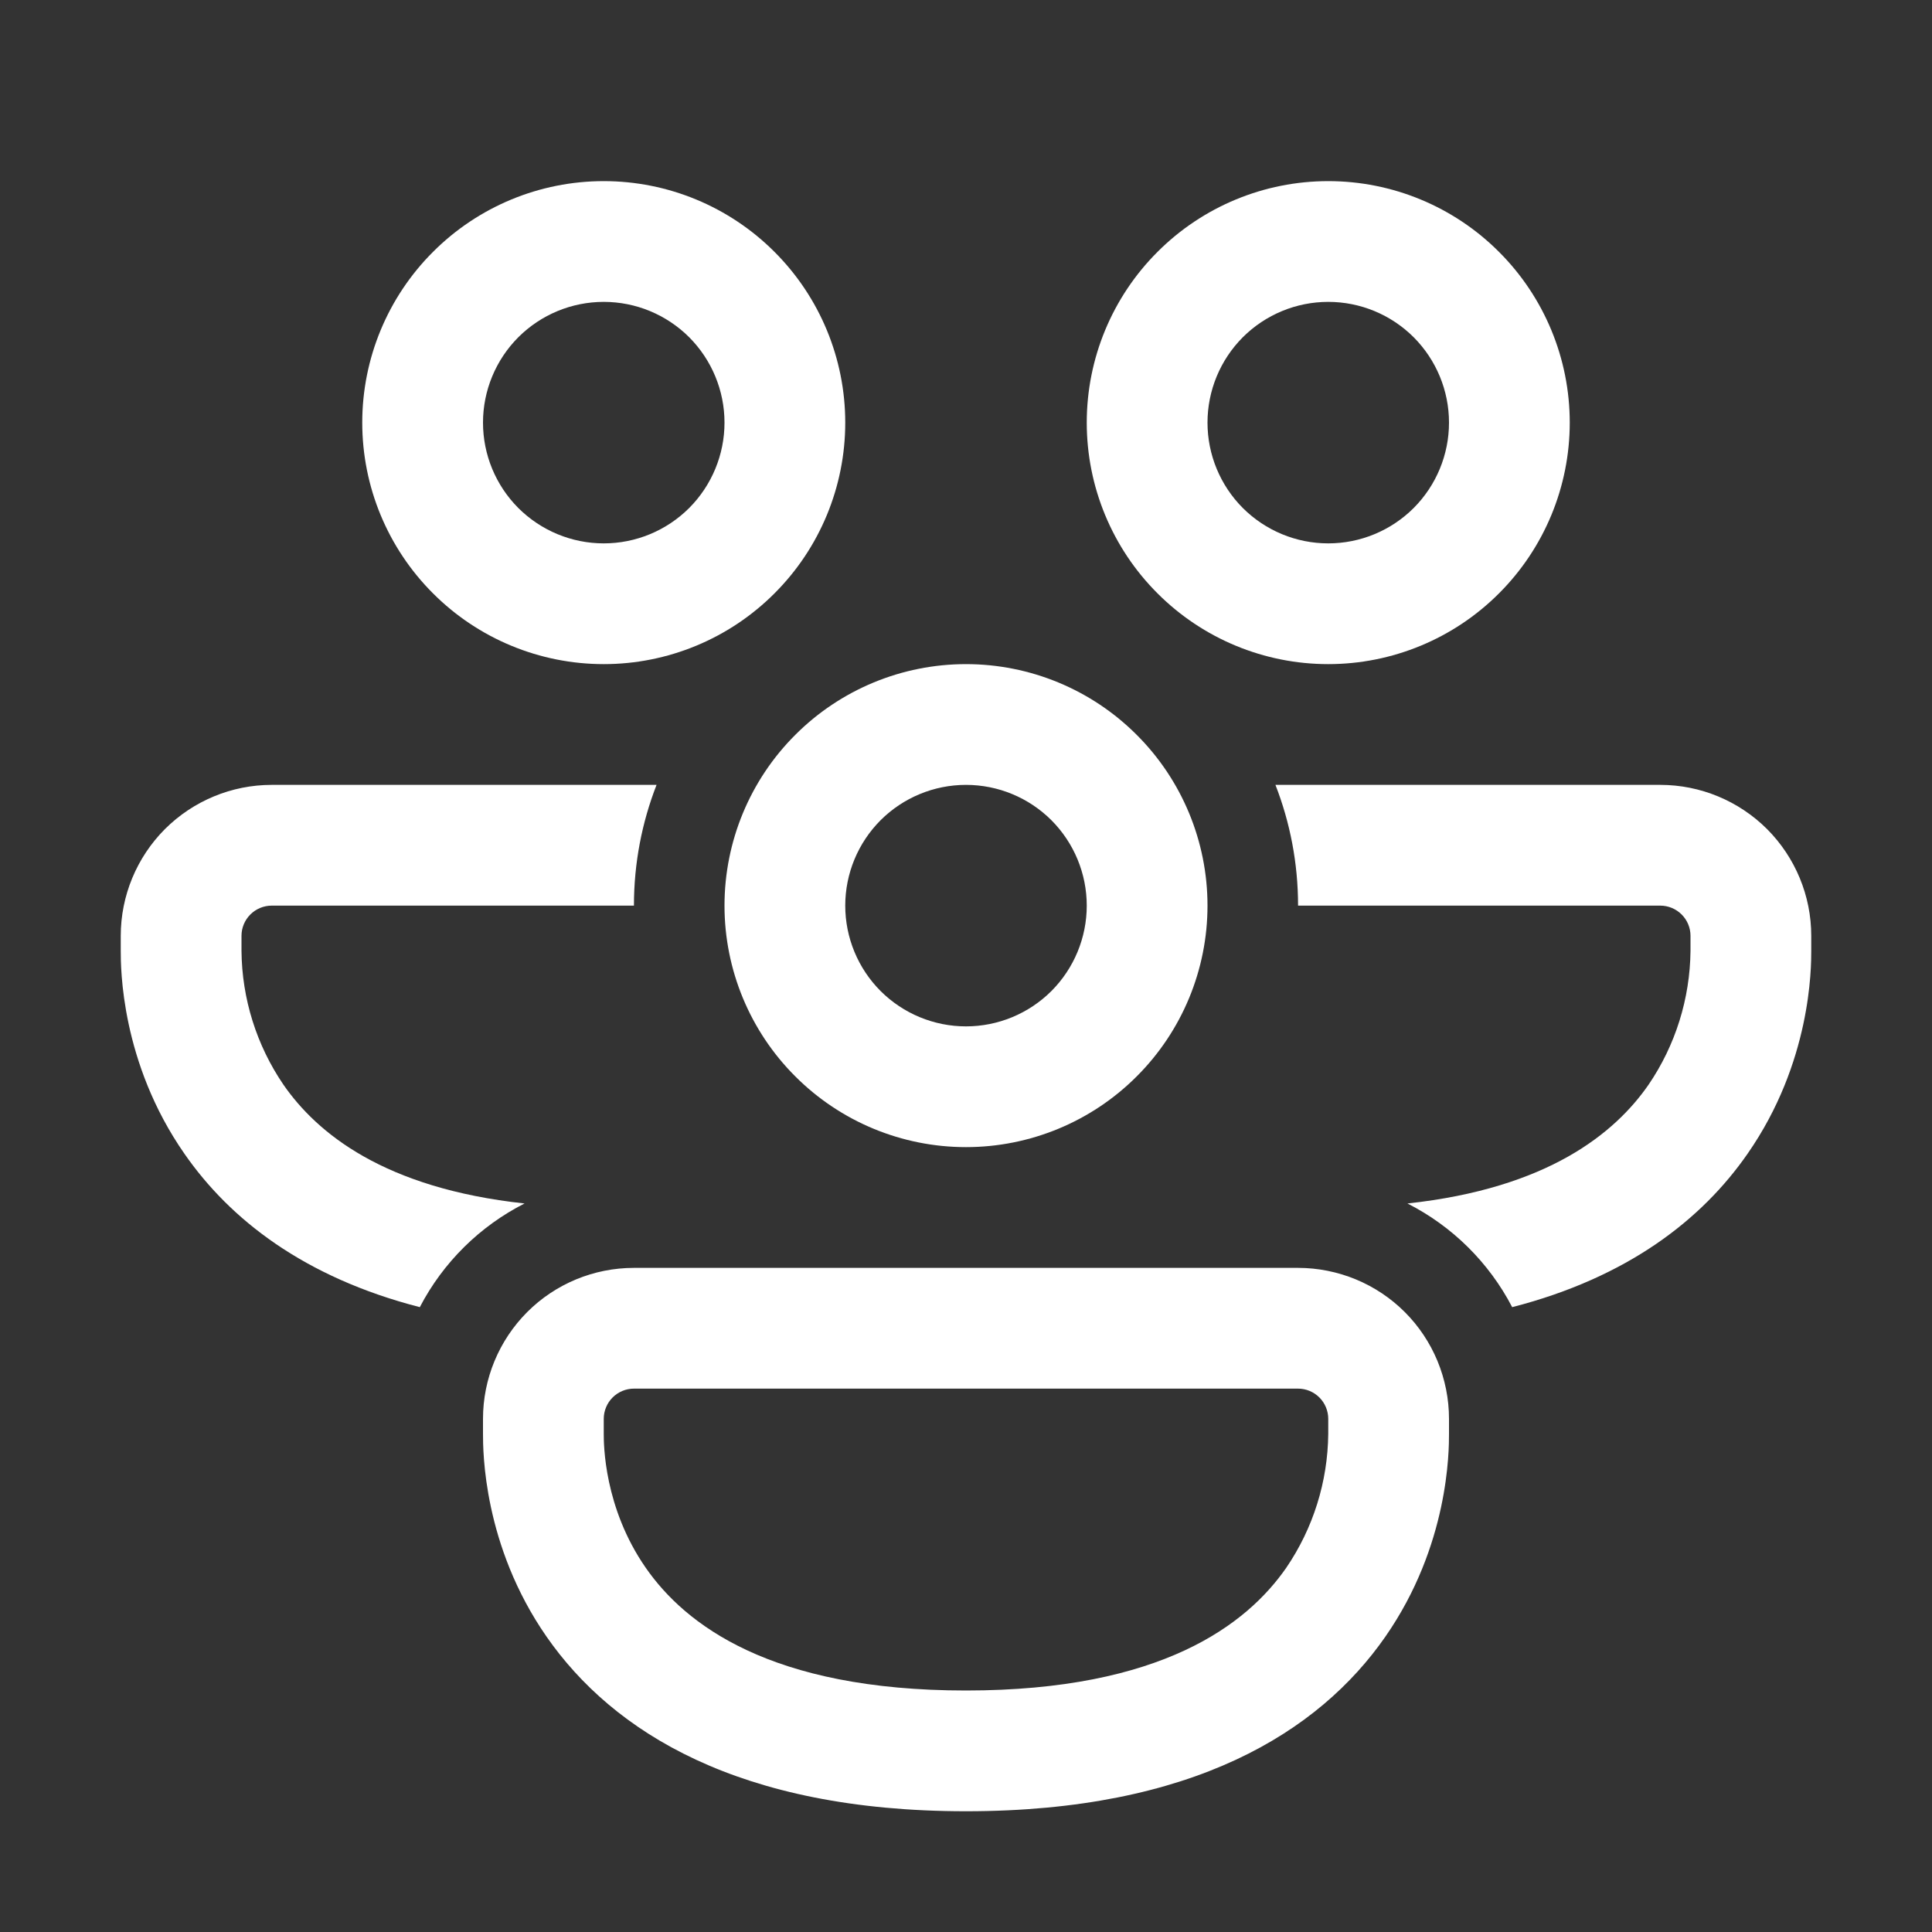 <svg width="24" height="24" viewBox="0 0 24 24" fill="none" xmlns="http://www.w3.org/2000/svg">
<rect x="0" y="0" width="24" height="24" fill="#333333" stroke="none"/>
<g id="fluent:people-community-32-regular">
<path id="Vector" d="M6 5.25C6 4.852 6.158 4.471 6.439 4.189C6.721 3.908 7.102 3.75 7.5 3.75C7.898 3.75 8.279 3.908 8.561 4.189C8.842 4.471 9 4.852 9 5.25C9 5.648 8.842 6.029 8.561 6.311C8.279 6.592 7.898 6.75 7.5 6.75C7.102 6.75 6.721 6.592 6.439 6.311C6.158 6.029 6 5.648 6 5.25ZM7.5 2.25C6.704 2.25 5.941 2.566 5.379 3.129C4.816 3.691 4.5 4.454 4.5 5.25C4.5 6.046 4.816 6.809 5.379 7.371C5.941 7.934 6.704 8.25 7.5 8.25C8.296 8.25 9.059 7.934 9.621 7.371C10.184 6.809 10.5 6.046 10.5 5.25C10.5 4.454 10.184 3.691 9.621 3.129C9.059 2.566 8.296 2.25 7.5 2.25ZM3.375 9.75C2.878 9.75 2.401 9.948 2.049 10.299C1.698 10.651 1.5 11.128 1.5 11.625V11.812C1.5 12.019 1.5 13.196 2.291 14.332C2.858 15.149 3.778 15.868 5.215 16.238C5.504 15.683 5.959 15.233 6.516 14.95C4.769 14.761 3.938 14.075 3.522 13.476C3.187 12.985 3.005 12.406 3 11.812V11.625C3 11.525 3.04 11.43 3.11 11.36C3.18 11.29 3.276 11.25 3.375 11.25H7.875C7.875 10.72 7.975 10.215 8.156 9.75H3.375ZM21.709 14.332C21.142 15.149 20.222 15.868 18.785 16.238C18.496 15.683 18.041 15.233 17.484 14.95C19.232 14.761 20.062 14.075 20.478 13.476C20.813 12.985 20.994 12.406 21 11.812V11.625C21 11.525 20.96 11.43 20.89 11.36C20.82 11.29 20.724 11.25 20.625 11.25H16.125C16.125 10.72 16.025 10.215 15.844 9.75H20.625C21.122 9.75 21.599 9.948 21.951 10.299C22.302 10.651 22.5 11.128 22.5 11.625V11.812C22.5 12.019 22.5 13.196 21.709 14.332ZM15 5.25C15 4.852 15.158 4.471 15.439 4.189C15.721 3.908 16.102 3.75 16.5 3.75C16.898 3.75 17.279 3.908 17.561 4.189C17.842 4.471 18 4.852 18 5.25C18 5.648 17.842 6.029 17.561 6.311C17.279 6.592 16.898 6.75 16.5 6.75C16.102 6.75 15.721 6.592 15.439 6.311C15.158 6.029 15 5.648 15 5.25ZM16.5 2.25C15.704 2.25 14.941 2.566 14.379 3.129C13.816 3.691 13.5 4.454 13.5 5.25C13.5 6.046 13.816 6.809 14.379 7.371C14.941 7.934 15.704 8.25 16.5 8.25C17.296 8.25 18.059 7.934 18.621 7.371C19.184 6.809 19.5 6.046 19.5 5.25C19.5 4.454 19.184 3.691 18.621 3.129C18.059 2.566 17.296 2.25 16.5 2.25ZM12 9.75C11.602 9.75 11.221 9.908 10.939 10.189C10.658 10.471 10.5 10.852 10.5 11.25C10.5 11.648 10.658 12.029 10.939 12.311C11.221 12.592 11.602 12.75 12 12.75C12.398 12.75 12.779 12.592 13.061 12.311C13.342 12.029 13.5 11.648 13.5 11.25C13.5 10.852 13.342 10.471 13.061 10.189C12.779 9.908 12.398 9.75 12 9.75ZM9 11.25C9 10.454 9.316 9.691 9.879 9.129C10.441 8.566 11.204 8.25 12 8.25C12.796 8.25 13.559 8.566 14.121 9.129C14.684 9.691 15 10.454 15 11.25C15 12.046 14.684 12.809 14.121 13.371C13.559 13.934 12.796 14.25 12 14.25C11.204 14.25 10.441 13.934 9.879 13.371C9.316 12.809 9 12.046 9 11.25ZM6 17.625C6 17.128 6.198 16.651 6.549 16.299C6.901 15.947 7.378 15.75 7.875 15.75H16.125C16.371 15.75 16.615 15.799 16.843 15.893C17.07 15.987 17.277 16.125 17.451 16.299C17.625 16.473 17.763 16.68 17.857 16.907C17.951 17.135 18 17.379 18 17.625V17.812C18 18.019 18 19.196 17.209 20.332C16.384 21.518 14.817 22.5 12 22.5C9.183 22.5 7.615 21.518 6.79 20.332C6 19.196 6 18.02 6 17.812V17.625ZM7.875 17.25C7.776 17.25 7.68 17.29 7.61 17.36C7.54 17.43 7.5 17.526 7.5 17.625V17.812C7.5 17.936 7.501 18.727 8.022 19.476C8.509 20.177 9.567 21 12 21C14.433 21 15.491 20.177 15.978 19.476C16.313 18.985 16.494 18.406 16.5 17.812V17.625C16.5 17.526 16.46 17.43 16.39 17.36C16.32 17.29 16.224 17.25 16.125 17.25H7.875Z" fill="white"/>
</g>
</svg>
